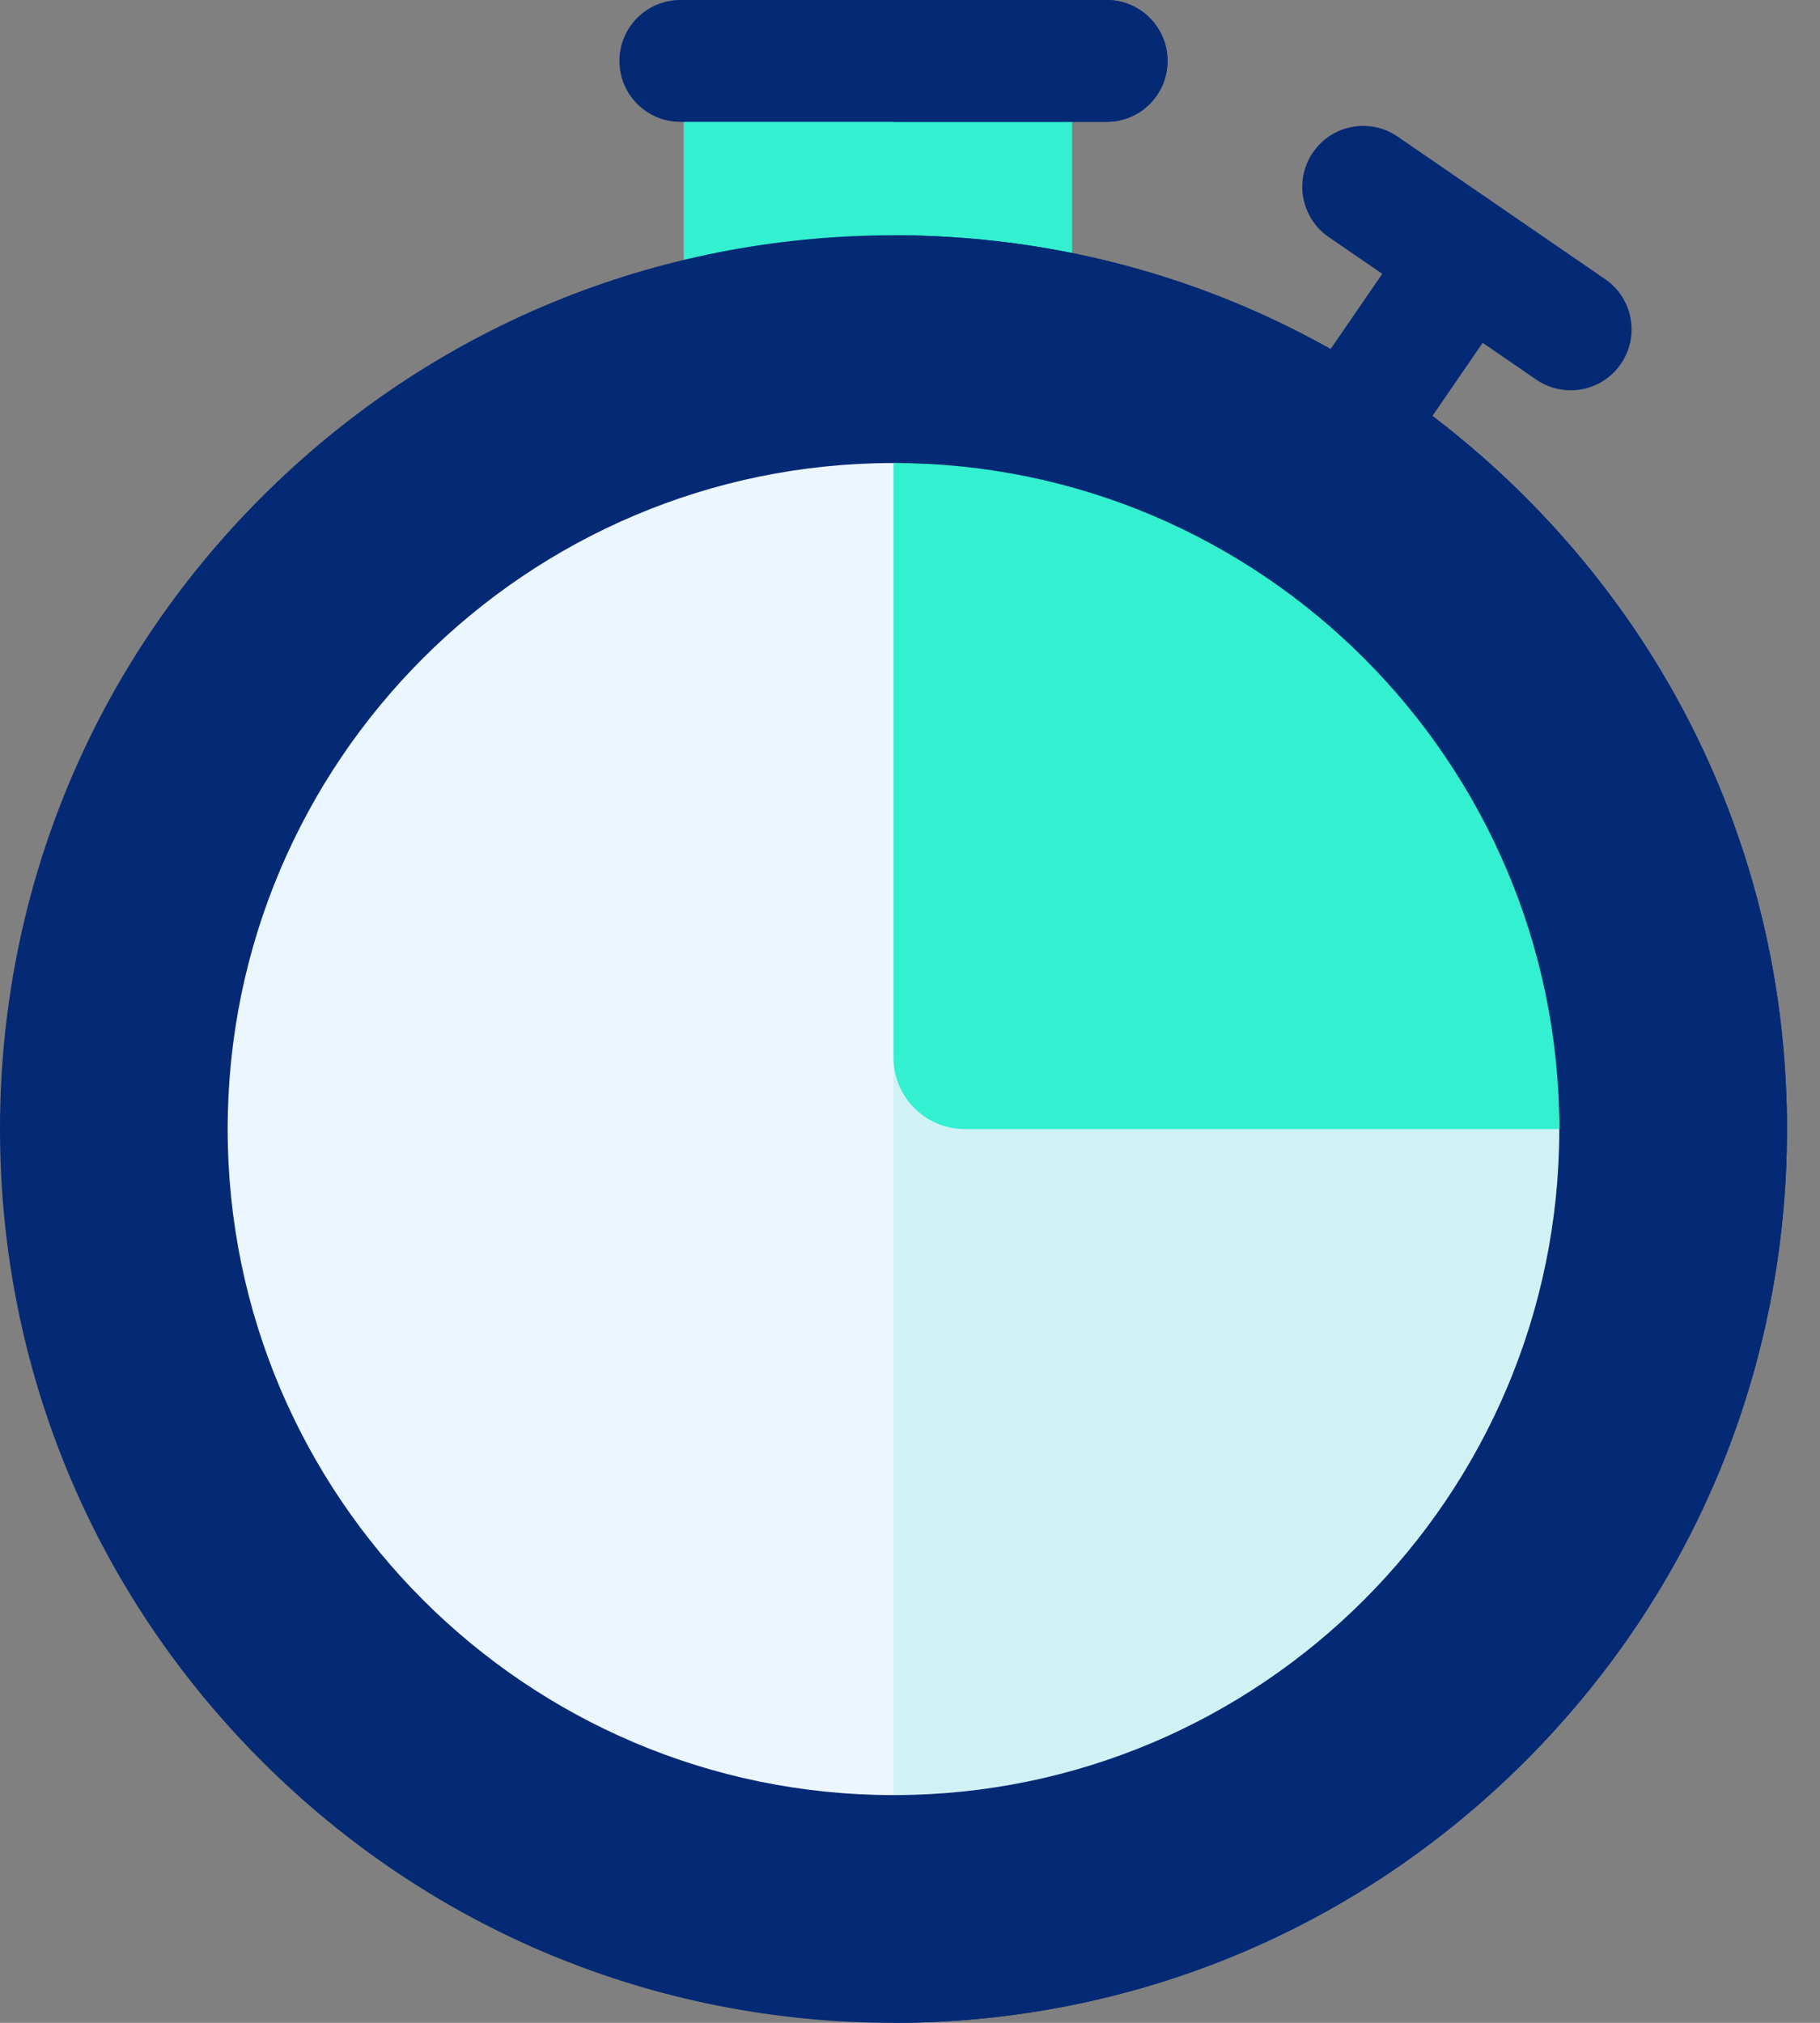 <?xml version="1.0" encoding="UTF-8"?>
<svg width="54px" height="60px" viewBox="0 0 54 60" version="1.1" xmlns="http://www.w3.org/2000/svg" xmlns:xlink="http://www.w3.org/1999/xlink">
    <rect x="0" y="0" width="54" height="60" fill="#808080" stroke="none"/>
    <title>chronometer</title>
    <g id="Page-1" stroke="none" stroke-width="1" fill="none" fill-rule="evenodd">
        <g id="02-Product-Page-Copy" transform="translate(-838, -1305)" fill-rule="nonzero">
            <g id="Price" transform="translate(165, 178)">
                <g id="Group-15-Copy-14" transform="translate(570, 1102)">
                    <g id="chronometer" transform="translate(103, 25)">
                        <path d="M29.079,11.579 L22.093,11.579 C21.095,11.579 20.286,10.77 20.286,9.772 L20.286,1.81 C20.286,0.812 21.095,0.003 22.093,0.003 L29.079,0.003 C30.077,0.003 30.886,0.812 30.886,1.81 L30.886,9.772 C30.886,10.77 30.077,11.579 29.079,11.579 Z" id="Path" fill="#32F0D0"></path>
                        <path d="M30.003,0 L26.51,0 L26.51,11.576 L30.003,11.576 C31.001,11.576 31.81,10.767 31.81,9.77 L31.81,1.807 C31.81,0.809 31.001,0 30.003,0 Z" id="Path" fill="#32F0D0"></path>
                        <path d="M47.625,8.28 L44.548,6.167 C44.548,6.167 44.547,6.166 44.547,6.166 C44.547,6.166 44.546,6.166 44.546,6.165 L41.469,4.052 C40.646,3.487 39.522,3.696 38.957,4.519 C38.392,5.341 38.601,6.466 39.423,7.031 L41.012,8.122 L38.916,11.174 C38.351,11.996 38.56,13.121 39.382,13.686 C39.695,13.901 40.051,14.004 40.404,14.004 C40.979,14.004 41.545,13.73 41.895,13.22 L43.991,10.168 L45.58,11.259 C45.892,11.474 46.248,11.577 46.601,11.577 C47.176,11.577 47.742,11.303 48.092,10.793 C48.657,9.97 48.448,8.845 47.625,8.28 L47.625,8.28 Z" id="Path" fill="#042975"></path>
                        <path d="M45.256,14.744 C40.249,9.737 33.591,6.979 26.51,6.979 C19.429,6.979 12.771,9.737 7.764,14.744 C2.757,19.751 -0,26.408 -0,33.49 C-0,40.571 2.757,47.228 7.764,52.235 C12.771,57.242 19.429,60 26.51,60 C33.591,60 40.249,57.242 45.256,52.235 C50.263,47.228 53.02,40.571 53.02,33.49 C53.02,26.408 50.263,19.751 45.256,14.744 Z" id="Path" fill="#042975"></path>
                        <path d="M26.51,6.979 C26.51,6.979 26.51,6.979 26.51,6.979 L26.51,60 L26.51,60 C33.591,60 40.249,57.242 45.256,52.235 C50.263,47.228 53.02,40.571 53.02,33.49 C53.02,26.409 50.263,19.751 45.256,14.744 C40.249,9.737 33.591,6.979 26.51,6.979 Z" id="Path" fill="#042975"></path>
                        <path d="M26.51,53.245 C15.617,53.245 6.755,44.383 6.755,33.49 C6.755,22.596 15.617,13.734 26.51,13.734 C31.701,13.734 37.126,23.612 37.126,23.612 C37.126,23.612 46.265,27.788 46.265,33.49 C46.265,44.383 37.403,53.245 26.51,53.245 Z" id="Path" fill="#ECF6FE"></path>
                        <path d="M26.51,13.734 C26.51,13.734 26.51,13.734 26.51,13.734 L26.51,53.245 L26.51,53.245 C37.403,53.245 46.265,44.383 46.265,33.49 C46.265,27.692 35.317,23.612 35.317,23.612 C35.317,23.612 31.606,13.734 26.51,13.734 Z" id="Path" fill-opacity="0.129" fill="#25D9BA"></path>
                        <path d="M32.834,3.614 L20.186,3.614 C19.188,3.614 18.379,2.805 18.379,1.807 C18.379,0.809 19.188,0 20.186,0 L32.834,0 C33.832,0 34.641,0.809 34.641,1.807 C34.641,2.805 33.832,3.614 32.834,3.614 Z" id="Path" fill="#042975"></path>
                        <path d="M32.834,0 L26.51,0 L26.51,3.614 L32.834,3.614 C33.832,3.614 34.641,2.805 34.641,1.807 C34.641,0.809 33.832,0 32.834,0 Z" id="Path" fill="#042975"></path>
                        <path d="M26.51,13.734 C26.51,13.734 26.51,13.734 26.51,13.734 L26.51,31.37 C26.51,32.541 27.459,33.49 28.63,33.49 L46.266,33.49 L46.266,33.49 C46.266,22.596 37.403,13.734 26.51,13.734 Z" id="Path" fill="#32F0D0"></path>
                    </g>
                </g>
            </g>
        </g>
    </g>
</svg>
